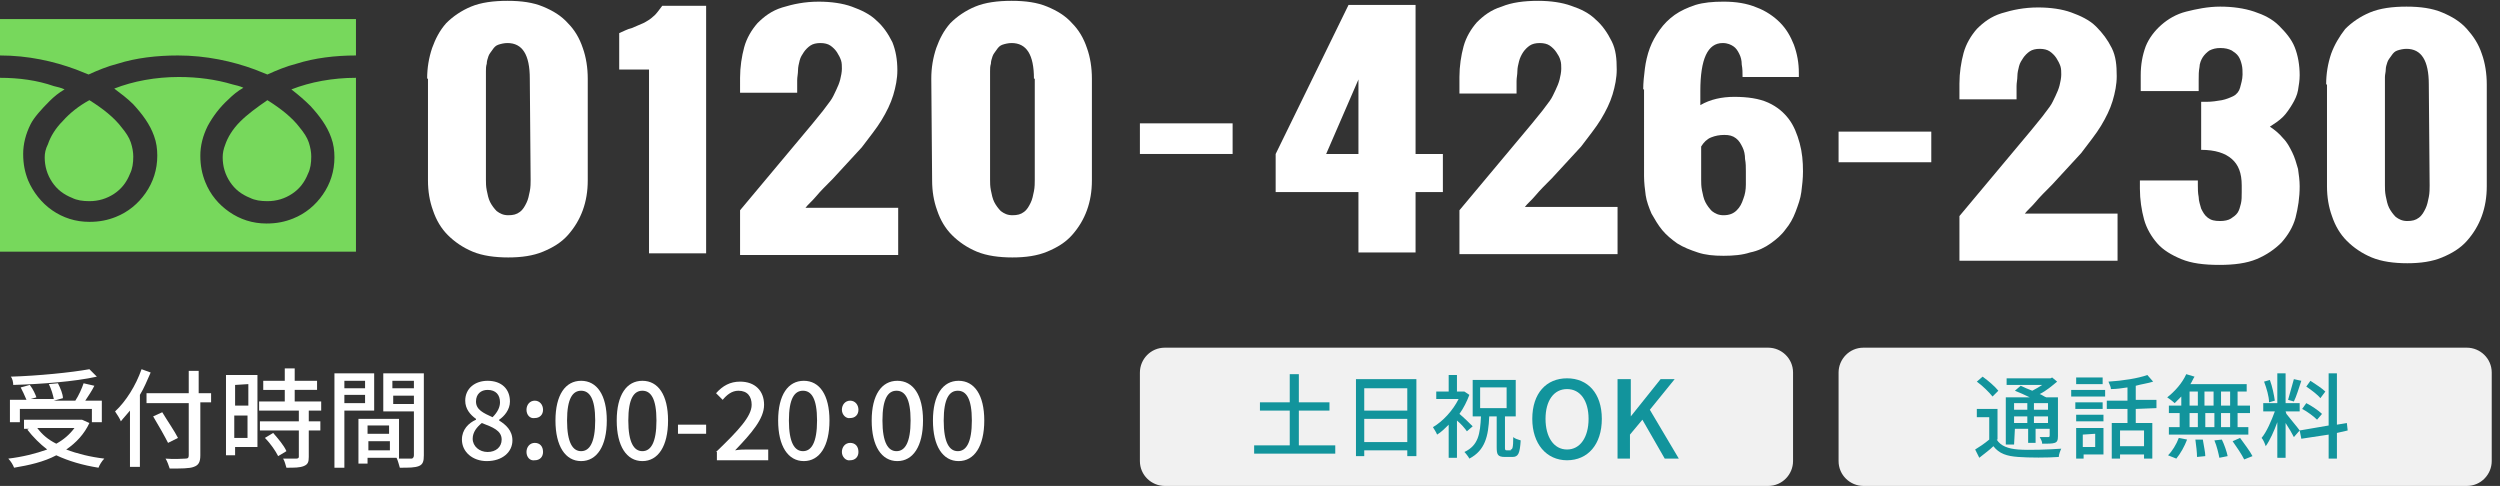 <?xml version="1.0" encoding="utf-8"?>
<!-- Generator: Adobe Illustrator 28.2.0, SVG Export Plug-In . SVG Version: 6.00 Build 0)  -->
<svg version="1.1" id="レイヤー_1" xmlns="http://www.w3.org/2000/svg" xmlns:xlink="http://www.w3.org/1999/xlink" x="0px"
	 y="0px" viewBox="0 0 302 58.7" style="enable-background:new 0 0 302 58.7;" xml:space="preserve">
<rect x="0" y="0" width="302" height="58.7" fill="#333333" stroke="none"/>
<style type="text/css">
	.st0{fill:#77D85C;}
	.st1{fill:#FFFFFF;}
	.st2{fill:#F1F1F1;}
	.st3{fill:#12949C;}
	.st4{fill:none;}
</style>
<g>
	<path class="st0" d="M0,2.3v4.4c3.4,0,6.5,0.7,9.2,1.7c0.5,0.2,1,0.4,1.5,0.6c1.1-0.5,2.3-1,3.5-1.3c2.2-0.7,4.7-1,7.3-1
		c3.4,0,6.6,0.7,9.3,1.7c0.5,0.2,1,0.4,1.5,0.6c1.1-0.5,2.3-1,3.5-1.3c2.2-0.7,4.7-1,7.2-1V2.3H0z"/>
	<path class="st0" d="M26.9,19c0,1.1,0.3,2.1,0.9,3s1.4,1.5,2.4,1.9c0.6,0.3,1.3,0.4,2.1,0.4c1.1,0,2.1-0.3,3-0.9s1.5-1.4,1.9-2.4
		c0.3-0.6,0.4-1.3,0.4-2.1c0-0.5-0.1-1.1-0.3-1.7s-0.6-1.2-1.1-1.8c-0.9-1.2-2.3-2.3-3.9-3.3C31,13,29.9,13.8,29,14.7
		s-1.5,1.9-1.8,2.8C27,18,26.9,18.5,26.9,19z"/>
	<path class="st0" d="M37.5,12.8c1.1,1.2,2,2.4,2.5,3.8c0.3,0.8,0.4,1.6,0.4,2.4c0,1.7-0.5,3.2-1.4,4.5s-2.1,2.3-3.6,2.9
		c-1,0.4-2,0.6-3.2,0.6c-1.7,0-3.2-0.5-4.5-1.4s-2.3-2.1-2.9-3.6c-0.4-1-0.6-2-0.6-3.2s0.3-2.4,0.9-3.6c0.6-1.1,1.4-2.2,2.5-3.2
		c0.5-0.5,1.1-1,1.8-1.4c-0.4-0.2-0.9-0.3-1.3-0.4c-2-0.6-4.2-0.9-6.5-0.9c-2.8,0-5.5,0.5-7.8,1.4c0.8,0.6,1.6,1.2,2.3,1.9
		c1.1,1.2,2,2.4,2.5,3.8c0.3,0.8,0.4,1.6,0.4,2.4c0,1.7-0.5,3.2-1.4,4.5s-2.1,2.3-3.6,2.9c-1,0.4-2,0.6-3.2,0.6
		c-1.7,0-3.2-0.5-4.5-1.4S4,23.2,3.4,21.8c-0.4-1-0.6-2-0.6-3.2s0.3-2.4,0.9-3.6C4.1,14.2,5,13.2,6,12.2c0.5-0.5,1.1-1,1.8-1.4
		c-0.4-0.2-0.9-0.3-1.3-0.4c-2-0.7-4.2-1-6.5-1v21h43v-21c-2.8,0-5.5,0.5-7.8,1.4C36.1,11.5,36.8,12.1,37.5,12.8z"/>
	<path class="st0" d="M5.4,19c0,1.1,0.3,2.1,0.9,3s1.4,1.5,2.4,1.9c0.6,0.3,1.3,0.4,2.1,0.4c1.1,0,2.1-0.3,3-0.9s1.5-1.4,1.9-2.4
		c0.3-0.6,0.4-1.3,0.4-2.1c0-0.5-0.1-1.1-0.3-1.7s-0.6-1.2-1.1-1.8c-0.9-1.2-2.3-2.3-3.9-3.3c-1.3,0.7-2.4,1.6-3.2,2.5
		c-0.9,0.9-1.5,1.9-1.8,2.8C5.5,18,5.4,18.5,5.4,19z"/>
</g>
<g>
	<path class="st1" d="M10.8,51.1c-0.6,1.3-1.6,2.4-2.8,3.2c1.3,0.5,2.9,0.9,4.6,1.1c-0.3,0.3-0.6,0.8-0.7,1.1
		C10,56.2,8.3,55.7,6.8,55c-1.5,0.8-3.3,1.2-5.1,1.5c-0.1-0.3-0.4-0.8-0.7-1.1c1.7-0.2,3.3-0.6,4.7-1.1c-0.9-0.7-1.7-1.5-2.4-2.4
		l0.2-0.1H2.9v-1.1h6.8h0.2L10.8,51.1z M2.4,51H1.2v-2.7h2c-0.2-0.5-0.5-1.1-0.7-1.5l1.1-0.3C4,47,4.3,47.7,4.4,48l-0.7,0.2h2.8
		c-0.1-0.5-0.3-1.2-0.6-1.8L7,46.3c0.3,0.6,0.6,1.3,0.6,1.8l-1.1,0.3h2.6c0.4-0.6,0.8-1.5,1-2.1l1.3,0.3c-0.3,0.6-0.7,1.2-1.1,1.8h2
		V51h-1.2v-1.6H2.4V51z M11.7,45.5C9,46.1,5,46.4,1.6,46.5c0-0.3-0.1-0.8-0.3-1c3.3-0.1,7.3-0.5,9.5-0.9L11.7,45.5z M4.5,51.7
		c0.6,0.8,1.3,1.4,2.3,1.9c0.9-0.5,1.6-1.1,2.2-1.9H4.5z"/>
	<path class="st1" d="M18.2,45c-0.4,0.9-0.8,1.9-1.3,2.7v8.7h-1.2v-6.8c-0.4,0.5-0.8,0.9-1.1,1.3c-0.1-0.3-0.5-0.9-0.7-1.2
		c1.3-1.2,2.5-3.1,3.2-5.1L18.2,45z M25.7,48.6h-1.5V55c0,0.8-0.2,1.2-0.8,1.4c-0.5,0.2-1.5,0.2-2.9,0.2c-0.1-0.3-0.3-0.9-0.5-1.2
		c1.1,0.1,2.1,0,2.4,0s0.4-0.1,0.4-0.4v-6.3h-5.1v-1.2h5.1v-2.7H24v2.7h1.5v1.1H25.7z M20.3,53.5c-0.4-0.8-1.2-2.2-1.8-3.2l1.1-0.5
		c0.6,1,1.5,2.3,1.9,3.1L20.3,53.5z"/>
	<path class="st1" d="M31.1,54h-2.7v1h-1.1v-9.7h3.8C31.1,45.4,31.1,54,31.1,54z M28.4,46.5V49H30v-2.6L28.4,46.5L28.4,46.5z
		 M29.9,52.9v-2.7h-1.6v2.7H29.9z M37.3,49.6v1.3h1.4V52h-1.4v3.2c0,0.6-0.1,0.9-0.6,1.1c-0.5,0.2-1.1,0.2-2.1,0.2
		c-0.1-0.3-0.2-0.8-0.4-1.1c0.7,0,1.4,0,1.6,0c0.2,0,0.3-0.1,0.3-0.2V52h-4.7v-1.1h4.7v-1.3h-4.8v-1.1h3.1v-1.4h-2.6V46h2.6v-1.5
		h1.2V46h2.7v1.1h-2.7v1.4h3.2v1.1H37.3z M33,52.3c0.6,0.7,1.3,1.5,1.6,2.2l-1,0.6c-0.3-0.6-0.9-1.5-1.6-2.2L33,52.3z"/>
	<path class="st1" d="M41.6,49.6v6.9h-1.2V45.1h4.8v4.5H41.6z M41.6,46v0.9h2.5V46H41.6z M44.1,48.7v-1h-2.5v1H44.1z M51.2,55
		c0,0.7-0.1,1.1-0.6,1.3s-1.2,0.2-2.3,0.2c-0.1-0.3-0.2-0.8-0.4-1.2h-3.5V56h-1.1v-5.4h4.9v4.8c0.6,0,1.3,0,1.5,0S50,55.2,50,55
		v-5.3h-3.7v-4.6h4.9C51.2,45.2,51.2,55,51.2,55z M44.4,51.4v1H47v-1H44.4z M47.1,54.4v-1.1h-2.6v1.1H47.1z M47.4,46v0.9H50V46H47.4
		z M50,48.8v-1h-2.5v1H50z"/>
	<path class="st1" d="M55.8,53.1c0-1.2,0.8-2,1.7-2.4v-0.1c-0.7-0.5-1.3-1.2-1.3-2.2c0-1.5,1.2-2.4,2.7-2.4c1.7,0,2.7,1,2.7,2.5
		c0,1-0.7,1.8-1.3,2.2v0.1c0.8,0.5,1.6,1.2,1.6,2.4c0,1.4-1.2,2.5-3.1,2.5C57.1,55.7,55.8,54.6,55.8,53.1z M60.6,53.1
		c0-1.1-1.1-1.5-2.4-2c-0.6,0.5-1.1,1.1-1.1,1.9c0,0.9,0.8,1.6,1.8,1.6S60.6,54,60.6,53.1z M60.4,48.6c0-0.9-0.5-1.5-1.5-1.5
		c-0.8,0-1.4,0.5-1.4,1.4c0,1,0.9,1.4,2,1.9C60.1,49.8,60.4,49.2,60.4,48.6z"/>
	<path class="st1" d="M63.6,49.5c0-0.6,0.4-1.1,1-1.1s1,0.5,1,1.1s-0.4,1-1,1C64,50.6,63.6,50.1,63.6,49.5z M63.6,54.6
		c0-0.6,0.4-1.1,1-1.1s1,0.4,1,1.1c0,0.6-0.4,1-1,1C64,55.7,63.6,55.2,63.6,54.6z"/>
	<path class="st1" d="M67.1,50.8c0-3.1,1.2-4.8,3.1-4.8s3.1,1.7,3.1,4.8s-1.2,4.9-3.1,4.9C68.3,55.7,67.1,53.9,67.1,50.8z
		 M71.9,50.8c0-2.7-0.7-3.6-1.7-3.6s-1.7,0.9-1.7,3.6s0.7,3.7,1.7,3.7S71.9,53.5,71.9,50.8z"/>
	<path class="st1" d="M74.5,50.8c0-3.1,1.2-4.8,3.1-4.8s3.1,1.7,3.1,4.8s-1.2,4.9-3.1,4.9S74.5,53.9,74.5,50.8z M79.3,50.8
		c0-2.7-0.7-3.6-1.7-3.6s-1.7,0.9-1.7,3.6s0.7,3.7,1.7,3.7S79.3,53.5,79.3,50.8z"/>
	<path class="st1" d="M81.9,51.3h3.4v1.1h-3.4V51.3z"/>
	<path class="st1" d="M86.5,54.6c2.7-2.6,4.3-4.3,4.3-5.7c0-1-0.5-1.7-1.6-1.7c-0.8,0-1.4,0.5-1.9,1.1l-0.8-0.8
		c0.8-0.9,1.7-1.4,2.9-1.4c1.8,0,2.9,1.1,2.9,2.8s-1.5,3.4-3.5,5.5c0.5-0.1,1.1-0.1,1.6-0.1h2.4v1.3h-6.2v-1
		C86.6,54.6,86.5,54.6,86.5,54.6z"/>
	<path class="st1" d="M94,50.8c0-3.1,1.2-4.8,3.1-4.8s3.1,1.7,3.1,4.8s-1.2,4.9-3.1,4.9S94,53.9,94,50.8z M98.7,50.8
		c0-2.7-0.7-3.6-1.7-3.6s-1.7,0.9-1.7,3.6s0.7,3.7,1.7,3.7S98.7,53.5,98.7,50.8z"/>
	<path class="st1" d="M101.7,49.5c0-0.6,0.4-1.1,1-1.1s1,0.5,1,1.1s-0.4,1-1,1C102.2,50.6,101.7,50.1,101.7,49.5z M101.7,54.6
		c0-0.6,0.4-1.1,1-1.1s1,0.4,1,1.1c0,0.6-0.4,1-1,1C102.2,55.7,101.7,55.2,101.7,54.6z"/>
	<path class="st1" d="M105.3,50.8c0-3.1,1.2-4.8,3.1-4.8s3.1,1.7,3.1,4.8s-1.2,4.9-3.1,4.9S105.3,53.9,105.3,50.8z M110,50.8
		c0-2.7-0.7-3.6-1.7-3.6s-1.7,0.9-1.7,3.6s0.7,3.7,1.7,3.7S110,53.5,110,50.8z"/>
	<path class="st1" d="M112.7,50.8c0-3.1,1.2-4.8,3.1-4.8s3.1,1.7,3.1,4.8s-1.2,4.9-3.1,4.9C113.9,55.7,112.7,53.9,112.7,50.8z
		 M117.4,50.8c0-2.7-0.7-3.6-1.7-3.6s-1.7,0.9-1.7,3.6s0.7,3.7,1.7,3.7S117.4,53.5,117.4,50.8z"/>
</g>
<g>
	<path class="st2" d="M301,55.7c0,1.6-1.3,3-3,3h-72.9c-1.6,0-3-1.3-3-3V45c0-1.6,1.3-3,3-3H298c1.6,0,3,1.3,3,3V55.7z"/>
</g>
<g>
	<path class="st3" d="M241.2,53.1c0.5,0.8,1.4,1.1,2.6,1.2c1.3,0.1,3.8,0,5.2-0.1c-0.1,0.2-0.3,0.7-0.3,1c-1.3,0.1-3.6,0.1-4.9,0
		c-1.4-0.1-2.3-0.4-3-1.3c-0.5,0.5-1.1,0.9-1.7,1.4l-0.5-1c0.5-0.3,1.1-0.7,1.7-1.2v-2.7h-1.5v-1h2.5v3.7
		C241.3,53.1,241.2,53.1,241.2,53.1z M240.7,47.9c-0.4-0.5-1.2-1.3-1.9-1.8l0.7-0.6c0.7,0.5,1.5,1.2,1.9,1.7L240.7,47.9z
		 M243.3,53.7h-1V48h2.9c-0.6-0.3-1.3-0.6-1.8-0.8l0.7-0.6c0.4,0.2,0.9,0.4,1.4,0.6c0.4-0.2,0.9-0.5,1.2-0.7h-4.3v-0.8h5.3l0.2-0.1
		l0.6,0.5c-0.6,0.5-1.3,1.1-2.1,1.5c0.3,0.1,0.5,0.3,0.8,0.4h1.4v4.7c0,0.5-0.1,0.7-0.4,0.8c-0.3,0.1-0.8,0.1-1.5,0.1
		c0-0.3-0.2-0.6-0.3-0.8c0.5,0,0.9,0,1,0s0.2,0,0.2-0.2v-0.8h-1.7v1.7H245v-1.7h-1.6L243.3,53.7L243.3,53.7z M243.3,48.7v0.8h1.6
		v-0.8H243.3z M244.9,51.1v-0.8h-1.6v0.8H244.9z M247.4,48.7h-1.7v0.8h1.7V48.7z M247.4,51.1v-0.8h-1.7v0.8H247.4z"/>
	<path class="st3" d="M250.2,47.1h4.1v0.8h-4.1V47.1z M254.1,54.9h-2.4v0.5h-0.9v-3.7h3.3L254.1,54.9L254.1,54.9z M254,49.4h-3.3
		v-0.8h3.3V49.4z M250.8,50.1h3.3v0.8h-3.3V50.1z M254,46.4h-3.2v-0.8h3.2V46.4z M251.6,52.5V54h1.5v-1.6L251.6,52.5L251.6,52.5z
		 M258,49.4v1.7h2v4.3h-1v-0.5h-2.9v0.5h-1v-4.3h1.9v-1.7h-2.5v-1h2.5v-1.6c-0.7,0.1-1.3,0.2-2,0.2c0-0.3-0.2-0.6-0.3-0.9
		c1.7-0.1,3.6-0.4,4.7-0.8l0.7,0.8c-0.6,0.2-1.4,0.3-2.1,0.5v1.7h2.5v1L258,49.4L258,49.4z M259,52h-2.9v1.9h2.9V52z"/>
	<path class="st3" d="M263.5,47.9c-0.3,0.3-0.6,0.6-0.8,0.8c-0.2-0.2-0.6-0.5-0.9-0.7c0.9-0.7,1.8-1.7,2.3-2.8l1,0.3
		c-0.2,0.3-0.3,0.6-0.5,0.9h6.8v0.9h-1.1V49h1.5v0.9h-1.5v1.7h1.3v0.9H262v-0.9h1.3v-1.7H262V49h1.5V47.9L263.5,47.9z M261.9,55
		c0.5-0.5,1-1.3,1.3-2.1l1,0.2c-0.3,0.8-0.8,1.7-1.3,2.3L261.9,55z M264.5,49h1v-1.7h-1V49z M264.5,51.6h1v-1.7h-1V51.6z
		 M266.1,53.1c0.1,0.7,0.3,1.5,0.3,2l-1,0.1c0-0.5-0.1-1.4-0.2-2.1H266.1z M267.4,49v-1.7h-1.1V49H267.4z M266.4,49.9v1.7h1.1v-1.7
		H266.4z M268.4,53.1c0.3,0.6,0.6,1.5,0.7,2l-1,0.2c-0.1-0.5-0.3-1.4-0.6-2.1L268.4,53.1z M269.4,47.3h-1.1V49h1.1V47.3z
		 M269.4,49.9h-1.1v1.7h1.1V49.9z M270.6,52.9c0.5,0.7,1.2,1.6,1.5,2.2l-1,0.4c-0.3-0.6-0.9-1.5-1.4-2.2L270.6,52.9z"/>
	<path class="st3" d="M276.2,50c0.3,0.4,1.4,1.7,1.6,2l-0.7,0.8c-0.2-0.4-0.6-1.1-1-1.7v4.2h-1V51c-0.4,1.1-0.9,2.2-1.4,2.9
		c-0.1-0.3-0.3-0.8-0.5-1c0.6-0.7,1.2-2.1,1.6-3.2h-1.4v-1h1.7v-3.6h1v3.6h1.7v1h-1.7L276.2,50L276.2,50z M274.1,48.6
		c0-0.7-0.3-1.7-0.6-2.5l0.7-0.2c0.3,0.8,0.5,1.8,0.6,2.5L274.1,48.6z M278,46c-0.3,0.9-0.6,1.9-0.9,2.5l-0.7-0.2
		c0.2-0.7,0.5-1.8,0.7-2.5L278,46z M282.3,52.3v3.1h-1v-2.9L278,53l-0.2-1l3.5-0.6v-6.3h1v6.2l1.2-0.2l0.1,0.9L282.3,52.3z
		 M279.9,50.7c-0.4-0.4-1.2-1-1.8-1.3l0.5-0.7c0.6,0.3,1.5,0.9,1.9,1.3L279.9,50.7z M280.3,48.1c-0.3-0.4-1.1-1-1.7-1.4l0.5-0.7
		c0.6,0.4,1.4,0.9,1.8,1.3L280.3,48.1z"/>
</g>
<path class="st1" d="M51.6,9.5c0-1.3,0.2-2.5,0.6-3.7c0.4-1.1,0.9-2.1,1.7-3c0.8-0.8,1.8-1.5,3-2s2.7-0.7,4.4-0.7s3.1,0.2,4.3,0.7
	s2.2,1.1,3,2c0.8,0.8,1.4,1.8,1.8,3C70.8,6.9,71,8.2,71,9.5v12.3c0,1.3-0.2,2.5-0.6,3.6s-1,2.1-1.8,3s-1.8,1.5-3,2s-2.6,0.7-4.2,0.7
	c-1.6,0-3.1-0.2-4.3-0.7s-2.2-1.2-3-2s-1.4-1.8-1.8-3c-0.4-1.1-0.6-2.3-0.6-3.6V9.5H51.6z M64,9.5c0-2.9-0.9-4.3-2.7-4.3
	c-0.4,0-0.8,0.1-1.1,0.2S59.7,5.7,59.5,6S59.1,6.5,59,6.8s-0.2,0.6-0.2,0.9c-0.1,0.3-0.1,0.6-0.1,0.9s0,0.6,0,0.8v12.3
	c0,0.4,0,0.8,0.1,1.3s0.2,1,0.4,1.4s0.5,0.8,0.8,1.1c0.4,0.3,0.8,0.5,1.4,0.5c0.6,0,1-0.1,1.4-0.4s0.6-0.7,0.8-1.1s0.3-0.9,0.4-1.4
	s0.1-1,0.1-1.4L64,9.5L64,9.5z"/>
<path class="st1" d="M78.4,8.4h-3.6V4c0.5-0.2,1-0.5,1.5-0.6c0.5-0.2,0.9-0.4,1.4-0.6c0.4-0.2,0.9-0.5,1.2-0.8
	c0.4-0.3,0.7-0.8,1.1-1.3h5.3v29.9h-6.9V8.4z"/>
<path class="st1" d="M89.4,25.4L98.1,15l1.3-1.6c0.3-0.4,0.6-0.8,0.9-1.2s0.5-0.9,0.7-1.3s0.4-0.9,0.5-1.3c0.1-0.4,0.2-0.9,0.2-1.3
	c0-0.3,0-0.7-0.1-1s-0.3-0.7-0.5-1s-0.5-0.6-0.8-0.8c-0.3-0.2-0.7-0.3-1.2-0.3s-0.9,0.1-1.2,0.3c-0.3,0.2-0.6,0.5-0.8,0.8
	s-0.4,0.6-0.5,1s-0.2,0.8-0.2,1.2s-0.1,0.8-0.1,1.2s0,0.8,0,1.1v0.4h-6.9V9.4c0-1.3,0.2-2.6,0.5-3.7s0.9-2.1,1.6-2.9
	c0.8-0.8,1.7-1.5,3-1.9s2.7-0.7,4.4-0.7c1.5,0,2.9,0.2,4,0.6s2.2,0.9,3,1.7c0.8,0.7,1.4,1.6,1.9,2.6c0.4,1,0.6,2.1,0.6,3.4
	c0,1-0.2,2-0.5,3s-0.8,2-1.4,3s-1.5,2.1-2.4,3.3c-1,1.1-2.2,2.4-3.5,3.8c-0.8,0.8-1.5,1.5-2,2.1s-1,1-1.3,1.4h11.2v5.7H89.4V25.4z"
	/>
<path class="st1" d="M112.5,9.5c0-1.3,0.2-2.5,0.6-3.7c0.4-1.1,0.9-2.1,1.7-3c0.8-0.8,1.8-1.5,3-2s2.7-0.7,4.4-0.7
	c1.7,0,3.1,0.2,4.3,0.7c1.2,0.5,2.2,1.1,3,2c0.8,0.8,1.4,1.8,1.8,3c0.4,1.1,0.6,2.4,0.6,3.7v12.3c0,1.3-0.2,2.5-0.6,3.6
	s-1,2.1-1.8,3s-1.8,1.5-3,2s-2.6,0.7-4.2,0.7s-3.1-0.2-4.3-0.7c-1.2-0.5-2.2-1.2-3-2s-1.4-1.8-1.8-3c-0.4-1.1-0.6-2.3-0.6-3.6
	L112.5,9.5L112.5,9.5z M124.9,9.5c0-2.9-0.9-4.3-2.7-4.3c-0.4,0-0.8,0.1-1.1,0.2s-0.5,0.3-0.7,0.6s-0.4,0.5-0.5,0.8
	s-0.2,0.6-0.2,0.9c-0.1,0.3-0.1,0.6-0.1,0.9c0,0.3,0,0.6,0,0.8v12.3c0,0.4,0,0.8,0.1,1.3s0.2,1,0.4,1.4c0.2,0.4,0.5,0.8,0.8,1.1
	c0.4,0.3,0.8,0.5,1.4,0.5s1-0.1,1.4-0.4s0.6-0.7,0.8-1.1s0.3-0.9,0.4-1.4s0.1-1,0.1-1.4V9.5H124.9z"/>
<path class="st1" d="M137.7,18.6v-3.7h11.2v3.7H137.7z"/>
<path class="st1" d="M222.1,19.6v-3.7h11.2v3.7H222.1z"/>
<line class="st4" x1="-8040" y1="30.6" x2="8343" y2="30.6"/>
<g>
	<path class="st1" d="M154.1,18.6l8.8-18h8.1v18h3.3v4.6H171v7.3h-6.9v-7.3h-10V18.6z M164.1,18.6v-9l-3.9,9H164.1z"/>
	<path class="st1" d="M176.3,25.4L185,15l1.3-1.6c0.3-0.4,0.6-0.8,0.9-1.2c0.3-0.4,0.5-0.9,0.7-1.3c0.2-0.4,0.4-0.9,0.5-1.3
		c0.1-0.4,0.2-0.9,0.2-1.3c0-0.3,0-0.7-0.1-1c-0.1-0.4-0.3-0.7-0.5-1s-0.5-0.6-0.8-0.8c-0.3-0.2-0.7-0.3-1.2-0.3s-0.9,0.1-1.2,0.3
		c-0.3,0.2-0.6,0.5-0.8,0.8s-0.4,0.7-0.5,1.1s-0.2,0.8-0.2,1.2c0,0.4-0.1,0.8-0.1,1.2s0,0.8,0,1.1v0.4h-6.9v-2
		c0-1.3,0.2-2.6,0.5-3.7s0.9-2.1,1.6-2.9c0.8-0.8,1.7-1.5,3-1.9c1.2-0.5,2.7-0.7,4.4-0.7c1.5,0,2.9,0.2,4,0.6c1.2,0.4,2.2,0.9,3,1.7
		c0.8,0.7,1.4,1.6,1.9,2.6s0.6,2.1,0.6,3.4c0,1-0.2,2-0.5,3s-0.8,2-1.4,3c-0.6,1-1.5,2.1-2.4,3.3c-1,1.1-2.2,2.4-3.5,3.8
		c-0.8,0.8-1.5,1.5-2,2.1s-1,1-1.3,1.4h11.2v5.7h-19.1L176.3,25.4L176.3,25.4z"/>
	<path class="st1" d="M198.5,10.8c0-0.8,0.1-1.7,0.2-2.5s0.3-1.7,0.6-2.5s0.7-1.5,1.2-2.2s1.1-1.3,1.8-1.8s1.6-0.9,2.5-1.2
		c1-0.3,2.1-0.4,3.4-0.4c1.5,0,2.8,0.2,4,0.7c1.1,0.4,2.1,1.1,2.8,1.8c0.8,0.8,1.3,1.7,1.7,2.7c0.4,1.1,0.6,2.2,0.6,3.4v0.5h-6.8
		c0-0.5,0-1-0.1-1.5c0-0.5-0.1-0.9-0.3-1.3s-0.4-0.7-0.7-0.9s-0.7-0.4-1.3-0.4c-1.8,0-2.7,1.9-2.7,5.8v1.7c1.2-0.7,2.6-1,4.1-1
		c1.6,0,3,0.2,4.1,0.7s1.9,1.2,2.5,2s1,1.8,1.3,2.9s0.4,2.2,0.4,3.4c0,0.9-0.1,1.7-0.2,2.5c-0.1,0.8-0.4,1.6-0.7,2.4
		s-0.7,1.5-1.2,2.1c-0.5,0.7-1.1,1.2-1.8,1.7s-1.5,0.9-2.5,1.1c-0.9,0.3-2,0.4-3.2,0.4s-2.2-0.1-3.1-0.4c-0.9-0.3-1.7-0.6-2.5-1.1
		c-0.7-0.5-1.3-1-1.8-1.6s-0.9-1.3-1.3-2c-0.3-0.7-0.6-1.5-0.7-2.2s-0.2-1.6-0.2-2.3V10.8H198.5z M205.5,21.7c0,0.4,0,0.8,0.1,1.3
		s0.2,1,0.4,1.4s0.5,0.8,0.8,1.1c0.4,0.3,0.8,0.5,1.4,0.5c0.7,0,1.2-0.2,1.6-0.6s0.6-0.8,0.8-1.4c0.2-0.5,0.3-1.1,0.3-1.7
		s0-1.1,0-1.5v-0.1c0-0.5,0-1-0.1-1.5c0-0.5-0.1-1-0.3-1.4s-0.4-0.8-0.8-1.1s-0.8-0.4-1.4-0.4s-1.1,0.1-1.6,0.3s-0.9,0.6-1.2,1.1
		V21.7z"/>
</g>
<g>
	<path class="st1" d="M236.7,26.1l8.7-10.4l1.3-1.6c0.3-0.4,0.6-0.8,0.9-1.2c0.3-0.4,0.5-0.9,0.7-1.3s0.4-0.9,0.5-1.3
		c0.1-0.4,0.2-0.9,0.2-1.3c0-0.3,0-0.7-0.1-1s-0.3-0.7-0.5-1s-0.5-0.6-0.8-0.8s-0.7-0.3-1.2-0.3s-0.9,0.1-1.2,0.3
		c-0.3,0.2-0.6,0.5-0.8,0.8s-0.4,0.6-0.5,1c-0.1,0.4-0.2,0.8-0.2,1.2s-0.1,0.8-0.1,1.2s0,0.8,0,1.1V12h-6.9v-1.9
		c0-1.3,0.2-2.6,0.5-3.7s0.9-2.1,1.6-2.9c0.8-0.8,1.7-1.5,3-1.9s2.7-0.7,4.4-0.7c1.5,0,2.9,0.2,4,0.6s2.2,0.9,3,1.7s1.4,1.6,1.9,2.6
		s0.6,2.1,0.6,3.4c0,1-0.2,2-0.5,3s-0.8,2-1.4,3c-0.6,1-1.5,2.1-2.4,3.3c-1,1.1-2.2,2.4-3.5,3.8c-0.8,0.8-1.5,1.5-2,2.1
		s-1,1-1.3,1.4h11.2v5.7h-19.1V26.1z"/>
	<path class="st1" d="M265.5,21.6v0.8c0,0.4,0,0.9,0.1,1.4c0,0.5,0.2,1,0.3,1.4c0.2,0.4,0.4,0.8,0.8,1.1c0.4,0.3,0.8,0.4,1.5,0.4
		c0.5,0,1-0.1,1.3-0.3c0.3-0.2,0.6-0.4,0.8-0.7s0.3-0.7,0.4-1.1s0.1-0.9,0.1-1.4v-0.8c0-1.5-0.4-2.5-1.2-3.2c-0.8-0.7-2-1.1-3.7-1.1
		v-5.8c0.1,0,0.2,0,0.3,0c0.1,0,0.2,0,0.3,0c0.7,0,1.3-0.1,1.9-0.2c0.5-0.1,1-0.3,1.4-0.5s0.7-0.6,0.8-1s0.3-1,0.3-1.6
		c0-0.4,0-0.8-0.1-1.2s-0.2-0.7-0.4-1s-0.5-0.5-0.8-0.7c-0.4-0.2-0.8-0.3-1.4-0.3c-0.5,0-0.9,0.1-1.3,0.3c-0.3,0.2-0.6,0.5-0.8,0.8
		c-0.2,0.3-0.4,0.8-0.4,1.2c-0.1,0.5-0.1,1-0.1,1.6V11h-7V9.1c0-1.3,0.2-2.4,0.6-3.5c0.4-1,1.1-1.9,1.9-2.6s1.8-1.3,3-1.6
		s2.6-0.6,4.1-0.6s2.9,0.2,4.1,0.6s2.2,0.9,3,1.7s1.5,1.6,1.9,2.6s0.6,2.2,0.6,3.4c0,0.6-0.1,1.2-0.2,1.8s-0.4,1.2-0.7,1.7
		s-0.7,1.1-1.1,1.5c-0.5,0.5-1,0.8-1.6,1.2c0.6,0.4,1.1,0.8,1.6,1.4c0.5,0.5,0.8,1.1,1.1,1.7s0.5,1.3,0.7,2c0.1,0.7,0.2,1.4,0.2,2.1
		c0,1.4-0.2,2.6-0.5,3.8c-0.3,1.1-0.9,2.1-1.7,3c-0.8,0.8-1.8,1.5-3,2s-2.7,0.7-4.5,0.7c-1.9,0-3.4-0.2-4.6-0.7s-2.2-1.1-2.9-1.9
		c-0.7-0.8-1.3-1.8-1.6-2.9s-0.5-2.4-0.5-3.7v-1h7V21.6z"/>
	<path class="st1" d="M281,10.2c0-1.3,0.2-2.5,0.6-3.7c0.4-1.1,1-2.1,1.7-3c0.8-0.8,1.8-1.5,3-2s2.7-0.7,4.4-0.7
		c1.7,0,3.1,0.2,4.3,0.7c1.2,0.5,2.2,1.1,3,2s1.4,1.8,1.8,3c0.4,1.1,0.6,2.4,0.6,3.7v12.3c0,1.3-0.2,2.5-0.6,3.6s-1,2.1-1.8,3
		s-1.8,1.5-3,2s-2.6,0.7-4.2,0.7s-3.1-0.2-4.3-0.7c-1.2-0.5-2.2-1.2-3-2s-1.4-1.8-1.8-3c-0.4-1.1-0.6-2.3-0.6-3.6V10.2H281z
		 M293.4,10.2c0-2.9-0.9-4.3-2.7-4.3c-0.4,0-0.8,0.1-1.1,0.2s-0.5,0.3-0.7,0.6s-0.4,0.5-0.5,0.8s-0.2,0.6-0.2,0.9s-0.1,0.6-0.1,0.9
		c0,0.3,0,0.6,0,0.8v12.3c0,0.4,0,0.8,0.1,1.3s0.2,1,0.4,1.4c0.2,0.4,0.5,0.8,0.8,1.1c0.4,0.3,0.8,0.5,1.4,0.5s1-0.1,1.4-0.4
		s0.6-0.7,0.8-1.1c0.2-0.4,0.3-0.9,0.4-1.4s0.1-1,0.1-1.4L293.4,10.2L293.4,10.2z"/>
</g>
<g>
	<path class="st2" d="M216.6,55.7c0,1.6-1.3,3-3,3h-72.9c-1.6,0-3-1.3-3-3V45c0-1.6,1.3-3,3-3h72.9c1.6,0,3,1.3,3,3V55.7L216.6,55.7
		z"/>
	<g>
		<g>
			<path class="st3" d="M161.3,53.8v1h-9.8v-1h4.3v-4.2h-3.6v-1h3.6v-3.4h1.1v3.4h3.7v1h-3.7v4.2H161.3z"/>
			<path class="st3" d="M171.1,45.9v9.2H170v-0.7h-5.2v0.7h-1v-9.3H171.1z M164.8,46.9v2.7h5.2v-2.7H164.8z M170,53.4v-2.8h-5.2v2.8
				H170z"/>
			<path class="st3" d="M177.2,52.1c-0.2-0.3-0.7-0.9-1.2-1.3v4.5h-1v-4c-0.5,0.5-0.9,0.9-1.4,1.2c-0.1-0.3-0.4-0.7-0.5-0.9
				c1.2-0.7,2.4-2,3.1-3.4h-2.7v-0.9h1.5v-2h1v2h0.7l0.2,0l0.6,0.4c-0.3,0.8-0.7,1.6-1.2,2.3c0.5,0.4,1.3,1.2,1.6,1.5L177.2,52.1z
				 M182.5,54.3c0.2,0,0.3-0.2,0.3-1.5c0.2,0.2,0.6,0.3,0.9,0.4c-0.1,1.6-0.3,2-1,2h-0.9c-0.9,0-1-0.3-1-1.2v-3.7h-0.9
				c-0.1,2.4-0.5,4.1-2.4,5.1c-0.1-0.2-0.4-0.6-0.6-0.8c1.7-0.8,1.9-2.2,2-4.3h-1v-4.4h5.2v4.4h-1.3v3.7c0,0.3,0,0.4,0.2,0.4H182.5z
				 M178.8,49.3h3.2v-2.5h-3.2V49.3z"/>
		</g>
		<g>
			<path class="st3" d="M185.1,50.6c0-3.1,1.7-4.9,4.2-4.9s4.2,1.8,4.2,4.9s-1.7,5-4.2,5S185.1,53.6,185.1,50.6z M191.9,50.6
				c0-2.2-1-3.6-2.6-3.6s-2.6,1.4-2.6,3.6s1,3.7,2.6,3.7S191.9,52.8,191.9,50.6z"/>
			<path class="st3" d="M195.5,45.8h1.5v4.5h0l3.6-4.5h1.7l-3,3.7l3.5,5.9h-1.7l-2.7-4.7l-1.5,1.8v2.9h-1.5V45.8z"/>
		</g>
	</g>
</g>
</svg>

